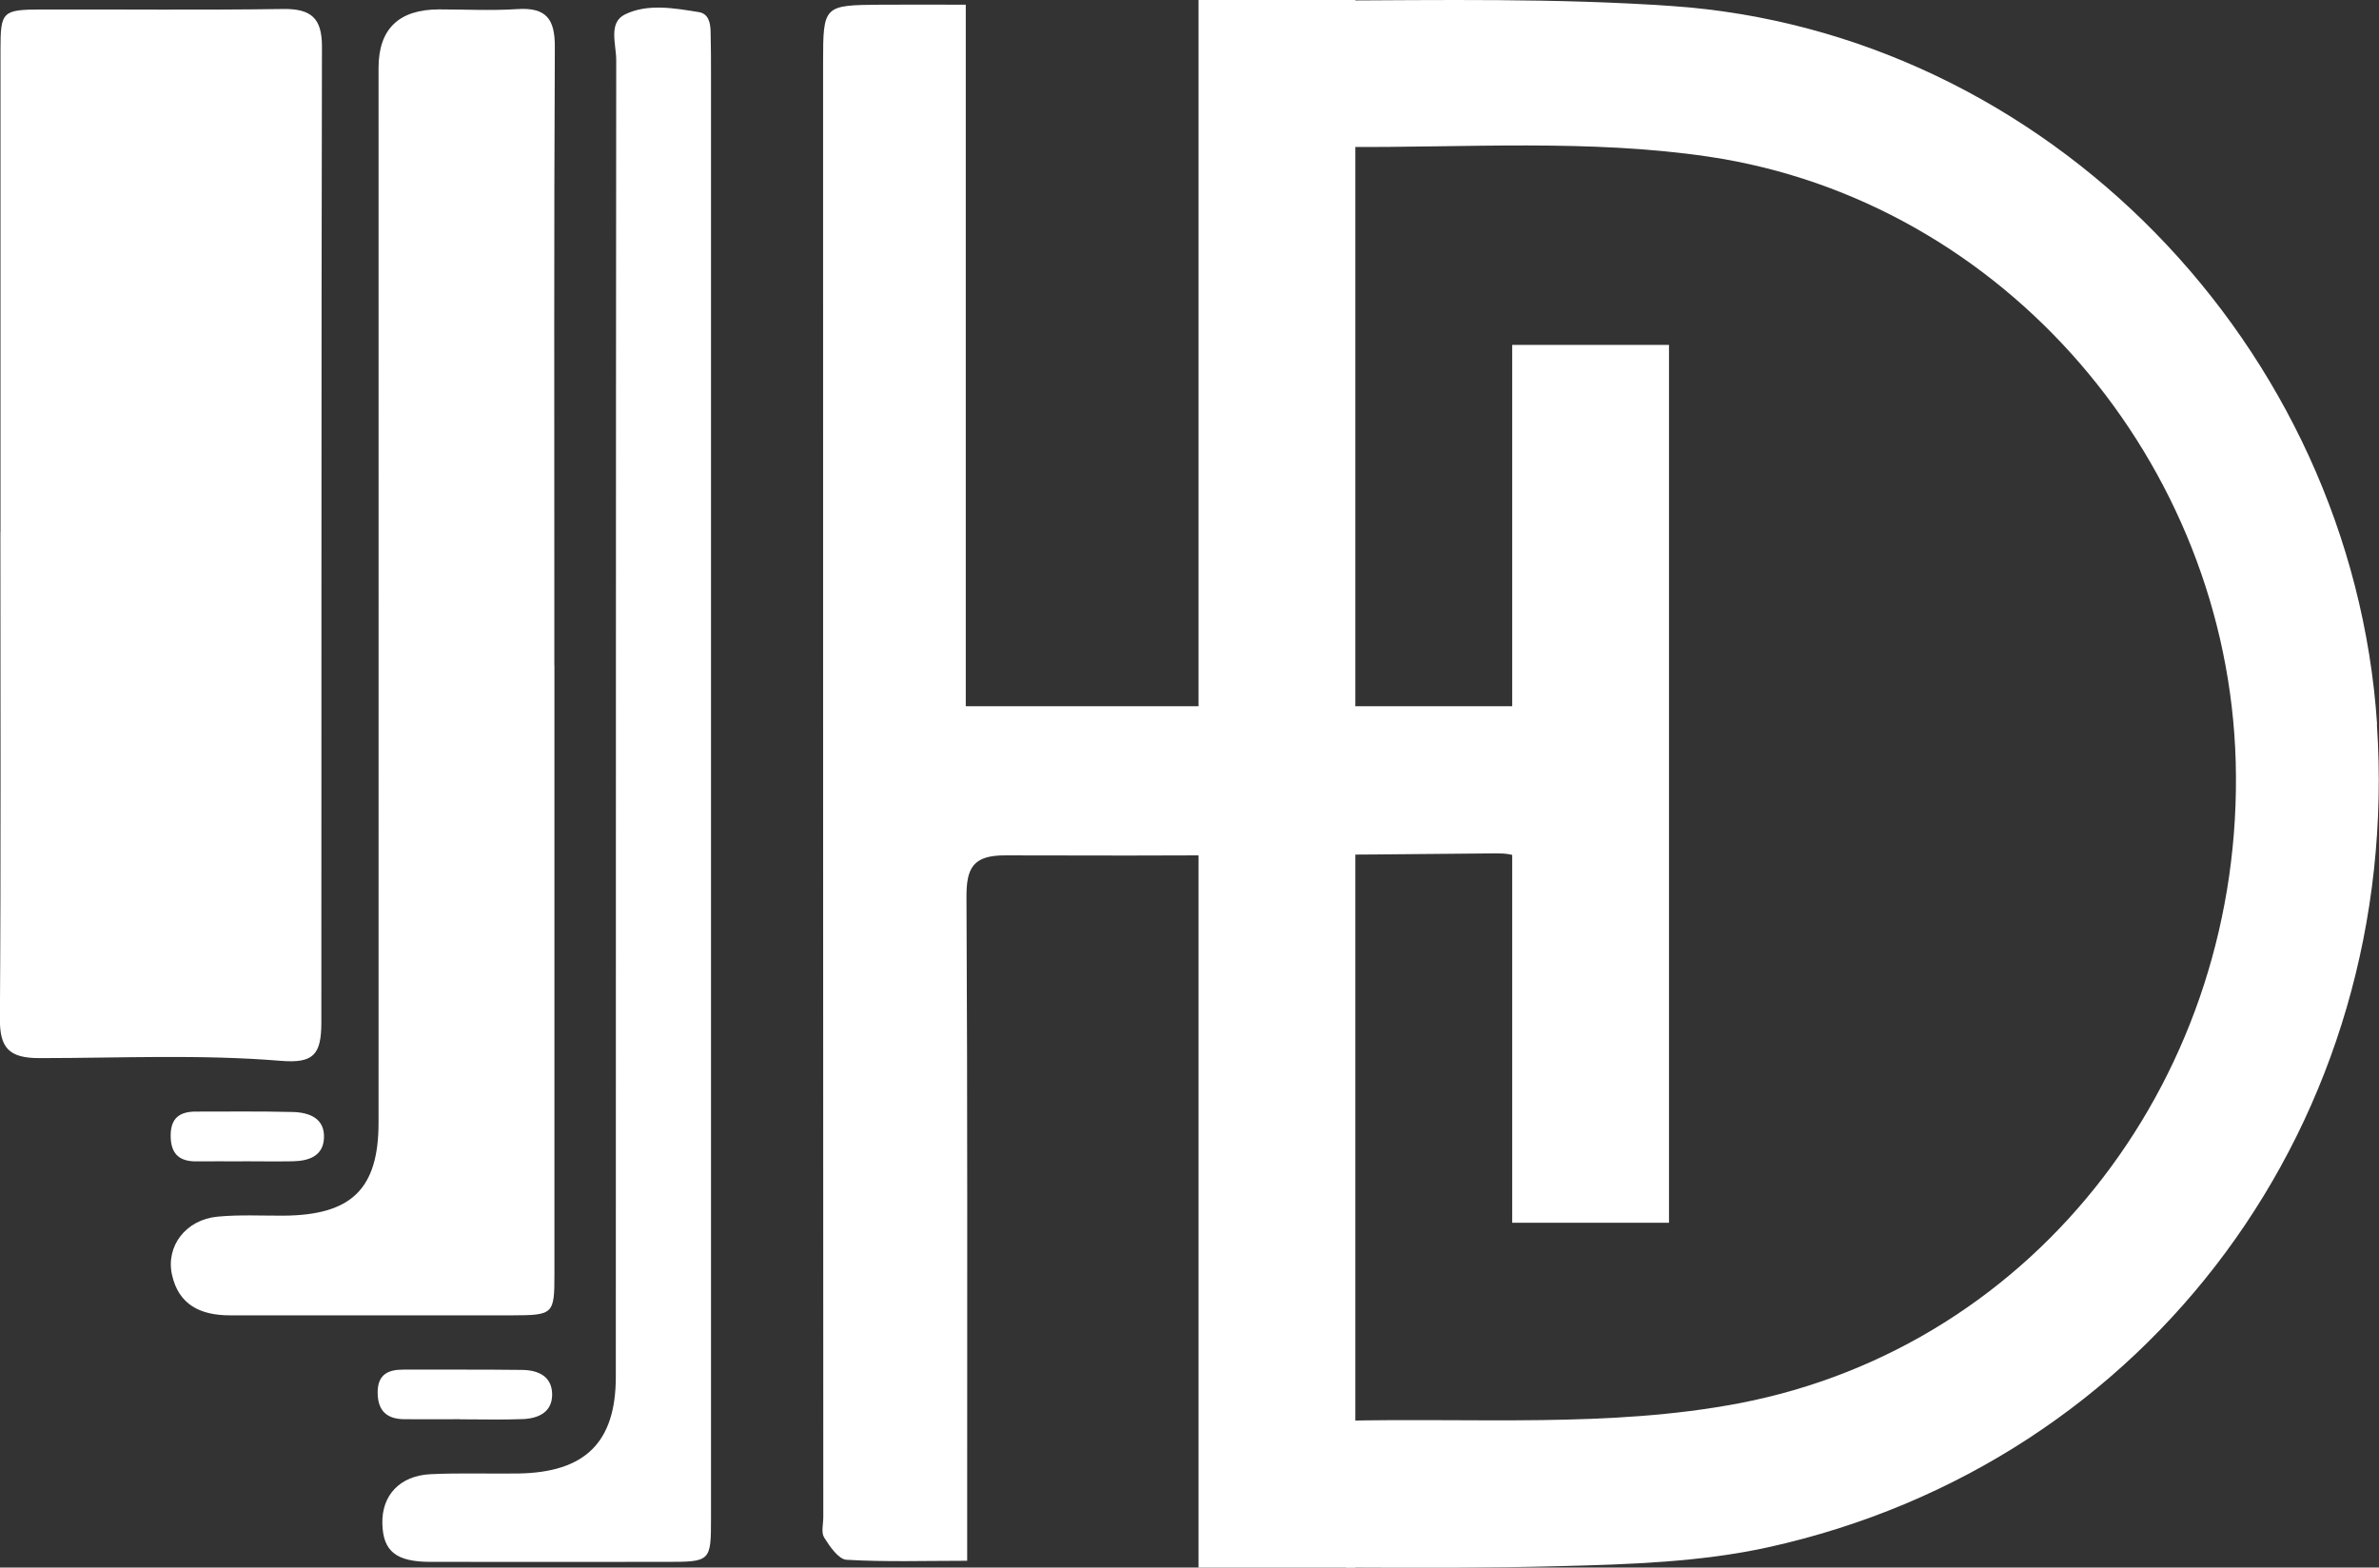 <svg xmlns="http://www.w3.org/2000/svg" id="b" viewBox="0 0 237.93 156.8"><rect x="0" y="0" width="237.93" height="156.8" fill="#333333" stroke="none"/><g id="c"><path d="M237.74,72.45C235.22,34.66,204.7,3.18,167.18.6,155.68-.19,144.11.01,132.55.06c-.54,5.14-1.43,10.22-2.47,15.28.1,0,.19,0,.29,0v.05c.77.09,1.51.15,2.08.23.24.03.45.09.67.14.46-.6.98-1.06,1.36-1.06,12.15.08,24.47-.8,36.4.97,29.65,4.4,51.91,30.67,52.72,60.56.84,31-19.62,58.41-49.74,64.15-12.87,2.45-26.41,1.42-39.65,1.74-.12,0-.26-.07-.4-.16.36,4.94.63,9.88.8,14.83,7.13.03,14.27.06,21.39-.13,6.95-.18,14.04-.4,20.79-1.88,38.28-8.43,63.56-42.82,60.93-82.33Z" style="fill:#fff;"></path><path d="M152.88,87.12c.02-.09.04-.18.06-.27.62-2.29,4.84-10.65,2.62-12.11-1.6-1.05-2.63-2.52-3.18-4.1h-55.79V.47c-3.01,0-5.77-.02-8.53,0-5.68.05-5.74.06-5.74,5.77,0,48.5,0,97,.02,145.5,0,.7-.23,1.56.09,2.06.56.89,1.43,2.17,2.23,2.22,3.86.23,7.75.1,12.07.1,0-2.1,0-3.6,0-5.11,0-20.41.04-40.81-.07-61.22-.02-2.97.64-4.25,3.91-4.23,16.35.06,32.7-.03,49.05-.2,2.03-.02,2.93.51,3.27,1.76Z" style="fill:#fff;"></path><path d="M.05,53.26c0-16.11,0-32.23,0-48.34,0-3.78.19-3.96,4.1-3.97,8.05-.02,16.1.07,24.15-.05,2.8-.04,3.9.9,3.9,3.74-.07,32.53-.04,65.07-.06,97.6,0,3.29-.8,4.14-4.08,3.87-8.04-.66-16.09-.27-24.13-.27-3.03,0-3.96-1.02-3.94-3.94.11-16.22.05-32.43.05-48.65Z" style="fill:#fff;"></path><path d="M55.45,66.53c0,20.31,0,40.61,0,60.92,0,4.02-.1,4.11-4.24,4.12-9.4.01-18.8,0-28.21,0-2.94,0-5.13-1.04-5.8-4.06-.63-2.87,1.39-5.51,4.55-5.81,2.18-.21,4.38-.09,6.58-.1,6.82-.04,9.53-2.66,9.53-9.31.01-35.16,0-70.33,0-105.49q0-5.85,6.05-5.86c2.61,0,5.23.14,7.83-.03,2.92-.19,3.76,1.02,3.75,3.78-.09,18.46-.05,36.92-.05,55.38,0,2.15,0,4.31,0,6.46Z" style="fill:#fff;"></path><path d="M71.11,78.55c0,24.41,0,48.83,0,73.24,0,4.43-.02,4.44-4.54,4.44-7.84,0-15.67.01-23.51,0-3.46,0-4.75-1.07-4.82-3.82-.07-2.83,1.74-4.8,4.82-4.95,2.92-.14,5.85-.03,8.77-.07,6.69-.1,9.76-3.11,9.76-9.68.01-43.9,0-87.81.04-131.71,0-1.57-.82-3.73.88-4.56,2.25-1.1,4.91-.63,7.38-.23.98.16,1.16,1.09,1.18,1.95.04,1.54.04,3.08.04,4.62,0,23.59,0,47.19,0,70.78Z" style="fill:#fff;"></path><path d="M46.03,141.96c-1.87,0-3.75.02-5.62,0-1.78-.02-2.64-.9-2.64-2.68,0-1.77,1.01-2.29,2.59-2.28,3.95.01,7.91-.02,11.86.03,1.6.02,2.98.63,3,2.43.02,1.8-1.37,2.43-2.96,2.49-2.08.08-4.16.02-6.24.02Z" style="fill:#fff;"></path><path d="M24.32,116.17c-1.56,0-3.11-.02-4.67,0-1.84.02-2.6-.87-2.58-2.65.02-1.73.96-2.34,2.55-2.33,3.22,0,6.43-.04,9.65.04,1.68.04,3.23.64,3.13,2.62-.08,1.78-1.51,2.28-3.11,2.31-1.66.03-3.32,0-4.98,0Z" style="fill:#fff;"></path><rect x="119.87" y="0" width="15.68" height="156.8" style="fill:#fff;"></rect><rect x="151.24" y="34.5" width="15.68" height="87.81" style="fill:#fff;"></rect></g></svg>